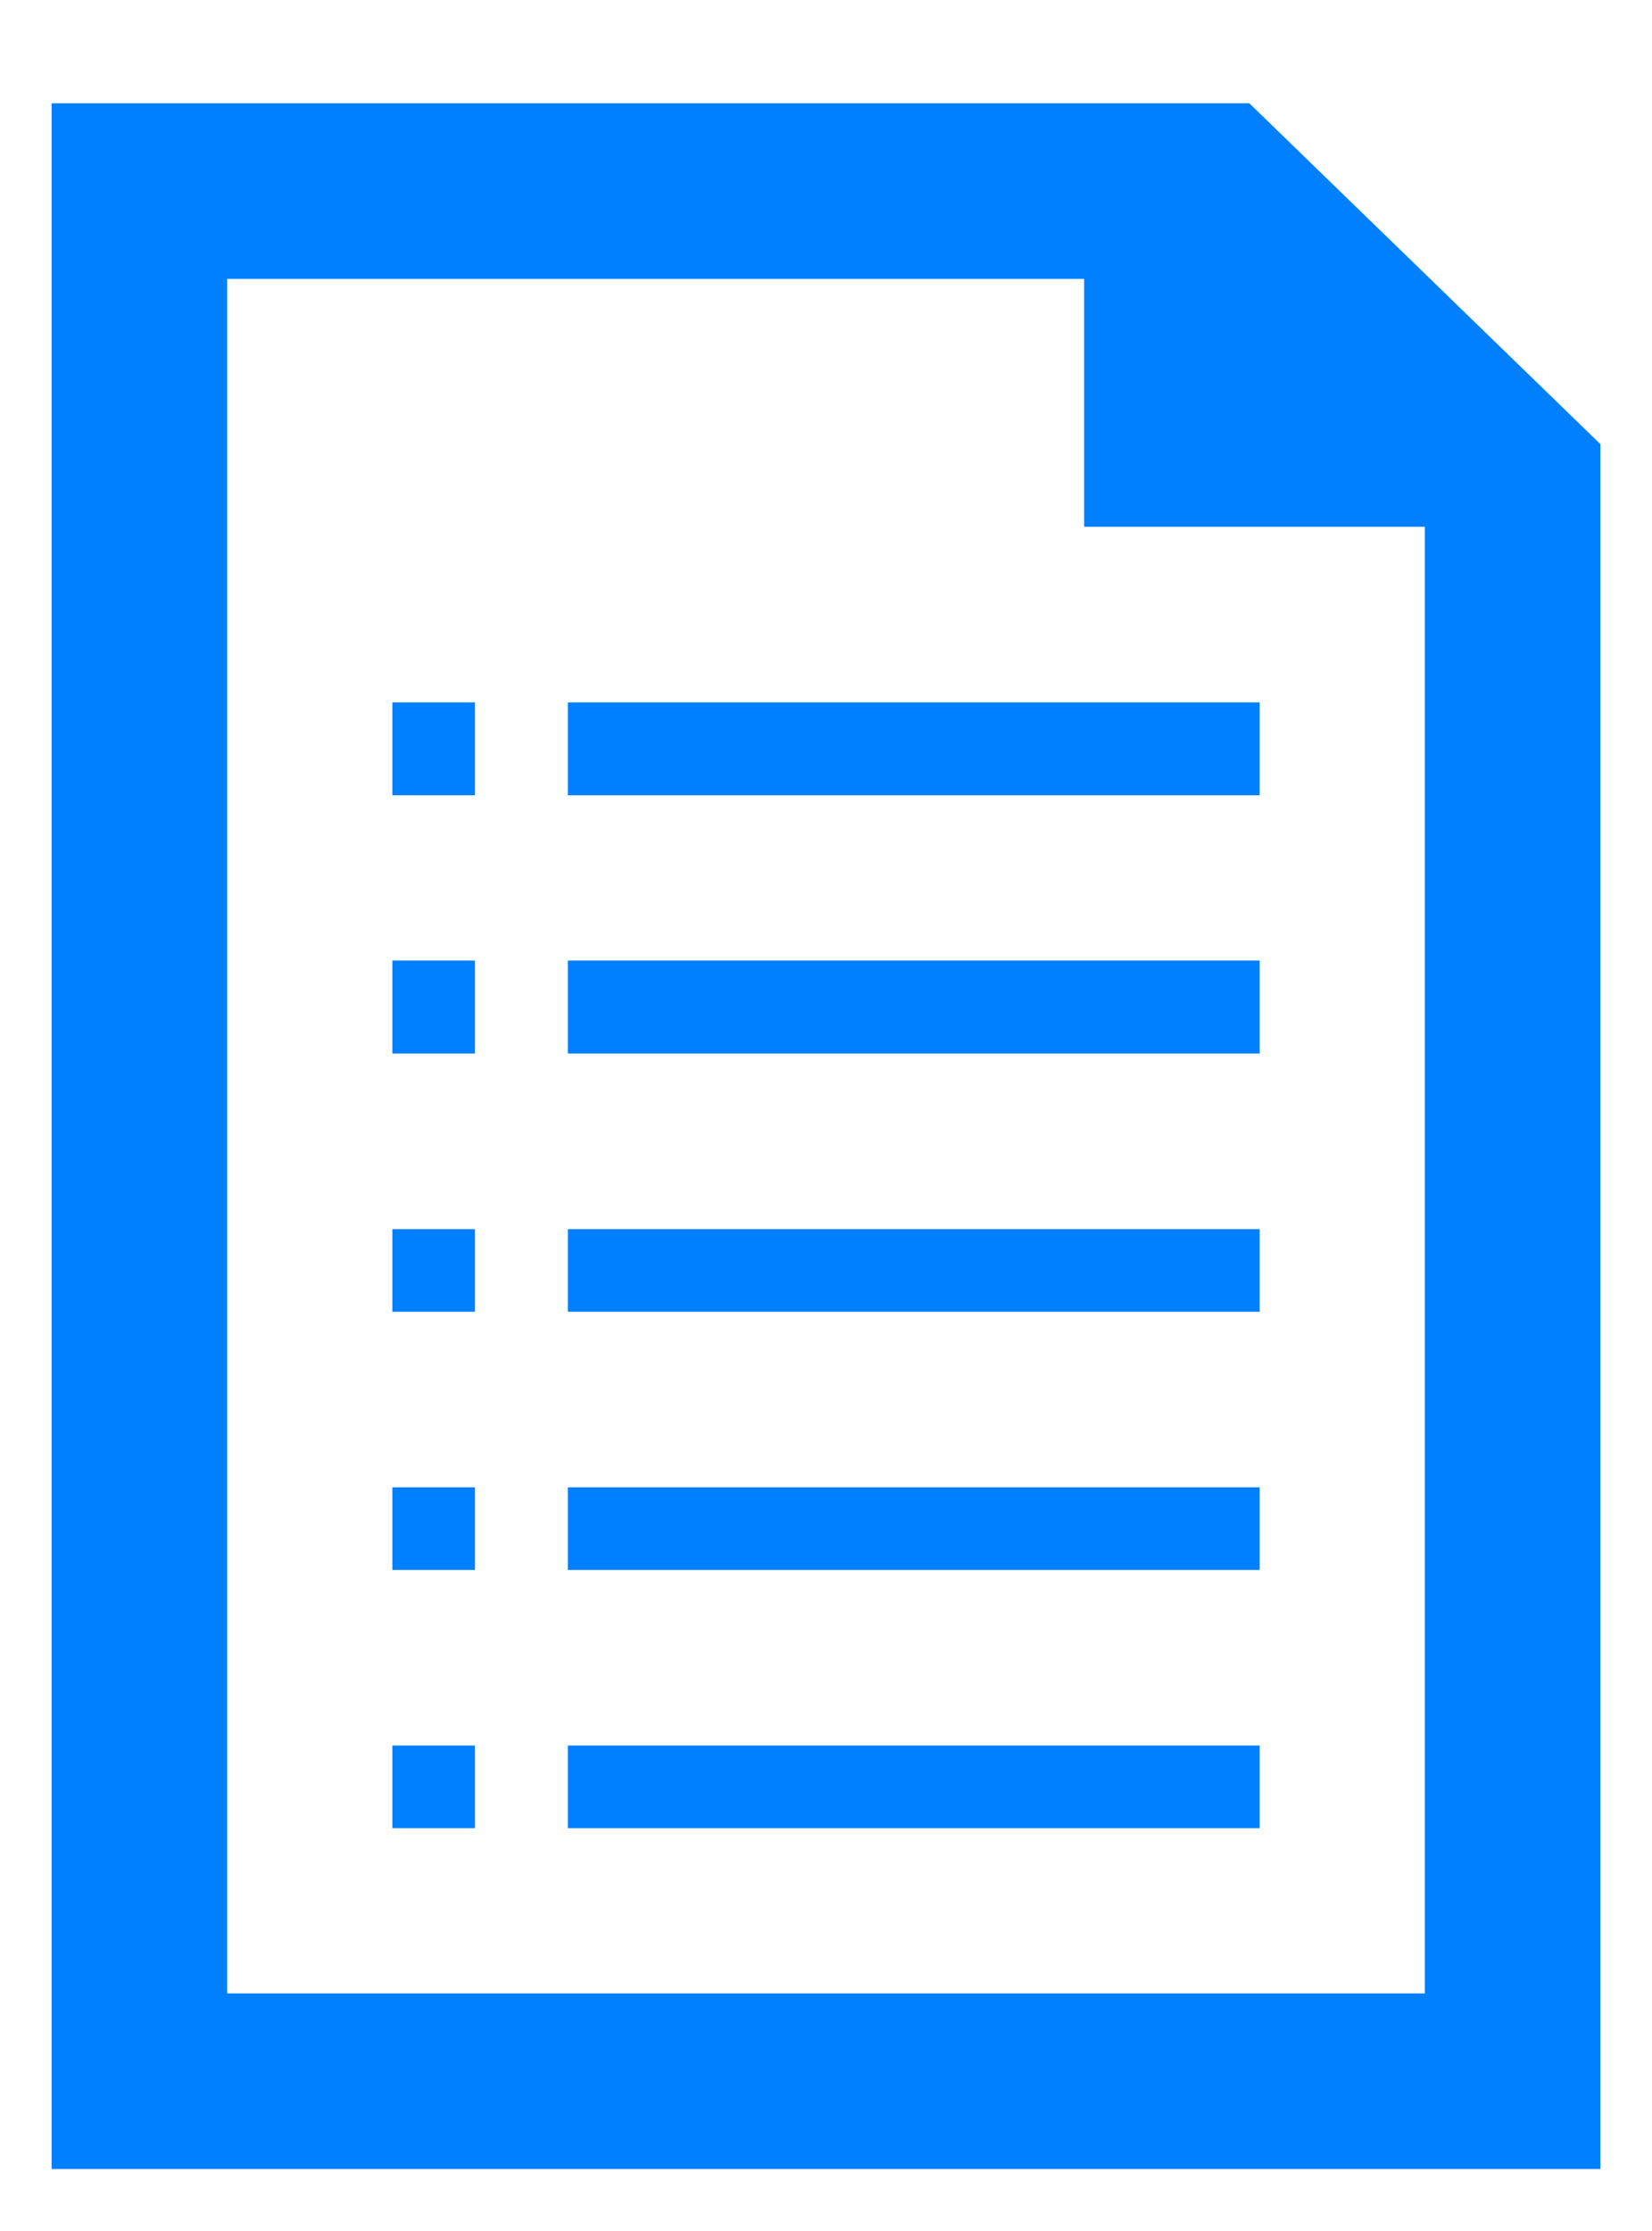 <?xml version="1.0" encoding="utf-8"?>
<!-- Generator: Adobe Illustrator 23.0.3, SVG Export Plug-In . SVG Version: 6.00 Build 0)  -->
<svg version="1.1" id="Layer_1" xmlns="http://www.w3.org/2000/svg" xmlns:xlink="http://www.w3.org/1999/xlink" x="0px" y="0px"
	 viewBox="0 0 16 21.6" style="enable-background:new 0 0 16 21.6;" xml:space="preserve">
<style type="text/css">
	.st0{fill-rule:evenodd;clip-rule:evenodd;fill:#007FFF;}
</style>
<g>
	<g>
		<path class="st0" d="M3.8,12.7h0.8v-0.8H3.8V12.7z M3.8,10.2h0.8V9.3H3.8V10.2z M3.8,7.7h0.8V6.8H3.8V7.7z M3.8,17.7h0.8v-0.8H3.8
			V17.7z M3.8,15.2h0.8v-0.8H3.8V15.2z M12.1,1H0.5v20h15V4.3L12.1,1z M13.8,19.3H2.2V2.7h8.3v2.4h3.3V19.3z M5.5,10.2h6.7V9.3H5.5
			V10.2z M5.5,7.7h6.7V6.8H5.5V7.7z M5.5,12.7h6.7v-0.8H5.5V12.7z M5.5,15.2h6.7v-0.8H5.5V15.2z M5.5,17.7h6.7v-0.8H5.5V17.7z"/>
	</g>
</g>
</svg>
